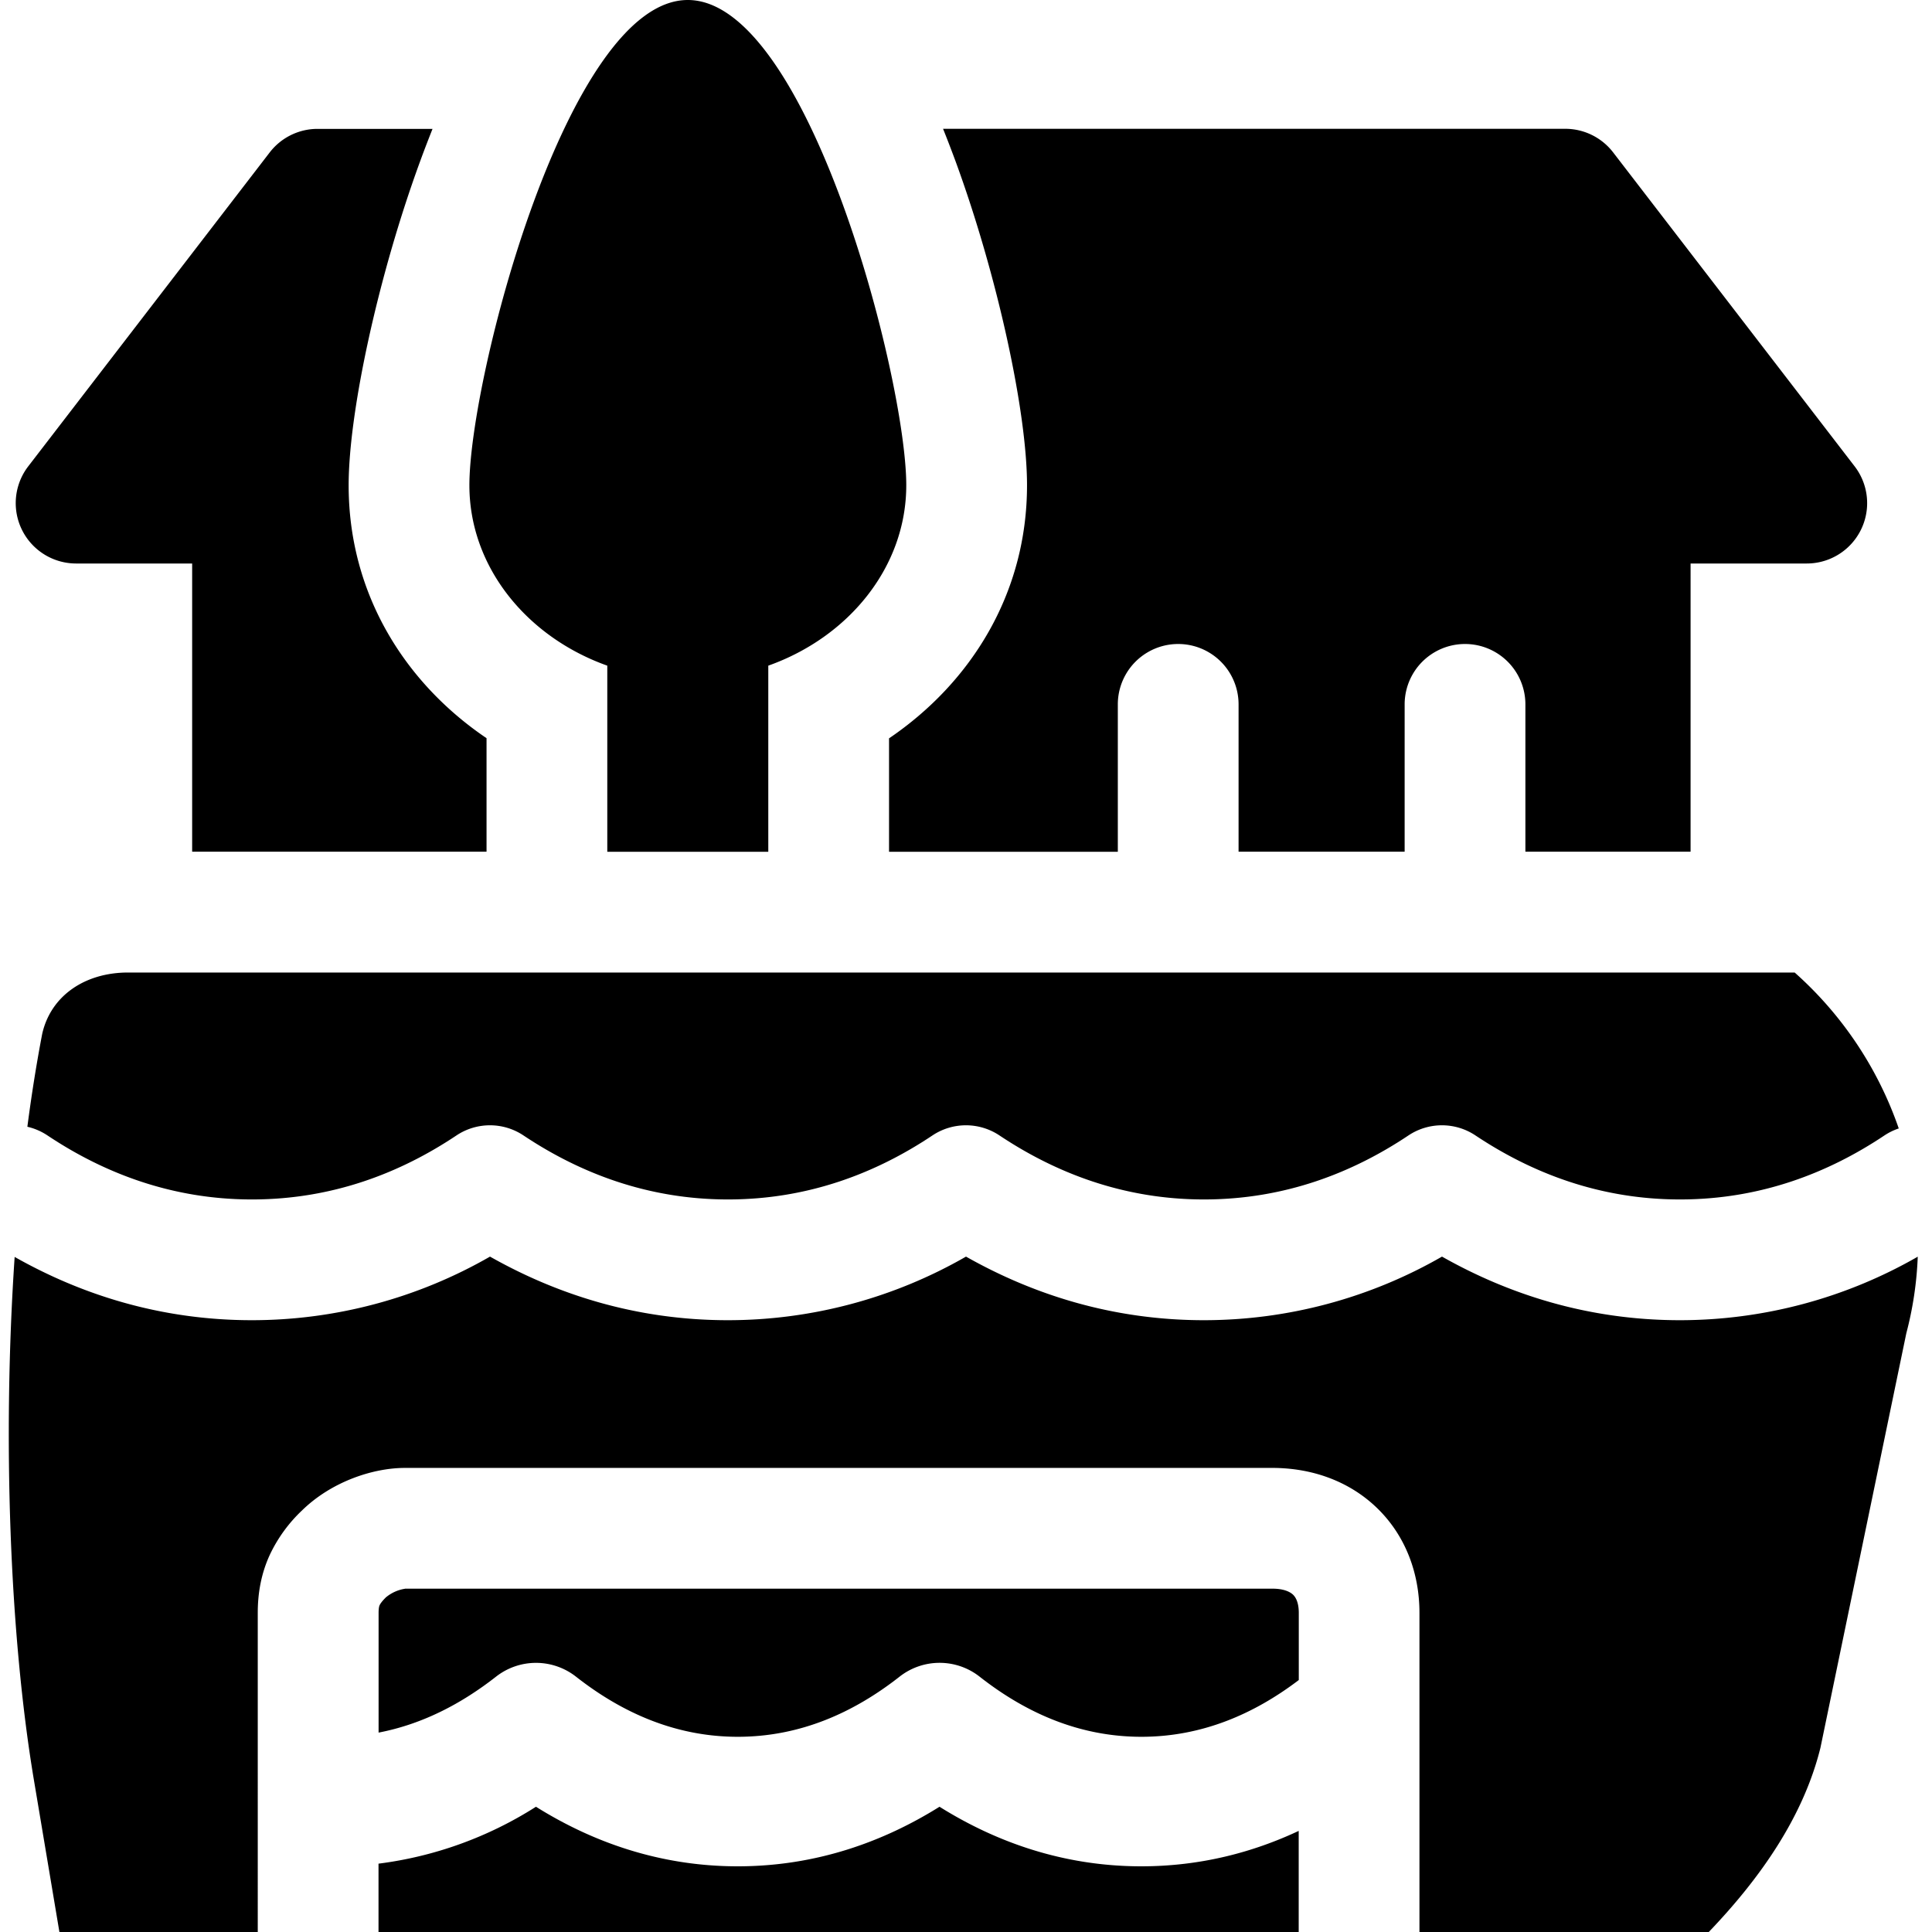 <svg xmlns="http://www.w3.org/2000/svg" fill="none" viewBox="0 0 24 24"><path fill="#000000" fill-rule="evenodd" d="M11.258 6.028c0 1.013 -0.712 1.885 -1.714 2.241v2.312h-2V8.269c-1.001 -0.356 -1.713 -1.228 -1.713 -2.24C5.83 4.701 7.05 0 8.544 0s2.714 4.702 2.714 6.028Zm-5.214 4.553V9.17c-1.011 -0.684 -1.713 -1.79 -1.713 -3.141 0 -0.912 0.368 -2.607 0.889 -4.028 0.048 -0.132 0.1 -0.266 0.153 -0.4H3.944a0.75 0.75 0 0 0 -0.594 0.293l-3 3.9A0.75 0.75 0 0 0 0.944 7h1.443v3.58h3.657Zm14.957 0V7h1.443a0.75 0.75 0 0 0 0.595 -1.207l-3 -3.9a0.75 0.75 0 0 0 -0.595 -0.293h-7.729c0.054 0.134 0.105 0.268 0.154 0.4 0.521 1.421 0.889 3.116 0.889 4.028 0 1.351 -0.702 2.457 -1.714 3.144v1.409h2.842V8.75a0.75 0.75 0 0 1 1.5 0v1.83h2.063V8.75a0.75 0.75 0 0 1 1.5 0v1.83h2.052ZM0.738 24l-0.32 -1.907C0.12 20.3 0.03 17.863 0.182 15.614c0.813 0.46 1.798 0.786 2.948 0.786a5.934 5.934 0 0 0 2.957 -0.79c0.815 0.461 1.802 0.79 2.956 0.79A5.934 5.934 0 0 0 12 15.61c0.815 0.461 1.802 0.79 2.957 0.79a5.935 5.935 0 0 0 2.956 -0.79c0.815 0.461 1.802 0.79 2.957 0.79a5.932 5.932 0 0 0 2.953 -0.789 4.384 4.384 0 0 1 -0.142 0.951l-1.067 5.15c-0.213 0.858 -0.747 1.62 -1.387 2.288h-3.594v-3.964c0 -0.492 -0.172 -0.957 -0.523 -1.299 -0.349 -0.34 -0.816 -0.502 -1.305 -0.502H5.03c-0.396 0 -0.912 0.17 -1.278 0.528a1.838 1.838 0 0 0 -0.402 0.555c-0.105 0.23 -0.148 0.47 -0.148 0.718V24H0.738Zm15.395 -1.255V24H4.702v-0.849a4.75 4.75 0 0 0 1.956 -0.707c0.69 0.432 1.528 0.74 2.506 0.74 0.979 0 1.816 -0.308 2.507 -0.74 0.69 0.432 1.528 0.74 2.507 0.74 0.73 0 1.384 -0.172 1.955 -0.44Zm7.454 -8.727a4.598 4.598 0 0 0 -1.293 -1.937H1.591c-0.533 0 -0.96 0.286 -1.067 0.763 -0.07 0.366 -0.132 0.753 -0.184 1.153 0.087 0.02 0.172 0.056 0.25 0.108 0.69 0.46 1.534 0.795 2.54 0.795 1.007 0 1.85 -0.334 2.54 -0.795a0.75 0.75 0 0 1 0.833 0c0.69 0.46 1.534 0.795 2.54 0.795 1.007 0 1.85 -0.334 2.54 -0.795a0.75 0.75 0 0 1 0.833 0c0.69 0.46 1.534 0.795 2.54 0.795 1.007 0 1.85 -0.334 2.54 -0.795a0.75 0.75 0 0 1 0.833 0c0.69 0.46 1.534 0.795 2.54 0.795 1.007 0 1.85 -0.334 2.54 -0.795a0.756 0.756 0 0 1 0.178 -0.087ZM4.8 19.838a0.487 0.487 0 0 1 0.231 -0.102l0 -0.001h10.775c0.159 0 0.23 0.049 0.258 0.076 0.026 0.026 0.07 0.086 0.07 0.225v0.834c-0.554 0.421 -1.202 0.705 -1.955 0.705 -0.779 0 -1.444 -0.303 -2.01 -0.747a0.805 0.805 0 0 0 -0.994 0c-0.566 0.444 -1.231 0.747 -2.01 0.747 -0.778 0 -1.444 -0.303 -2.01 -0.747a0.805 0.805 0 0 0 -0.993 0c-0.428 0.335 -0.912 0.59 -1.459 0.695v-1.487c0 -0.067 0.01 -0.09 0.013 -0.096 0.005 -0.01 0.02 -0.041 0.084 -0.103Z" clip-rule="evenodd" stroke-width="1"></path></svg>
